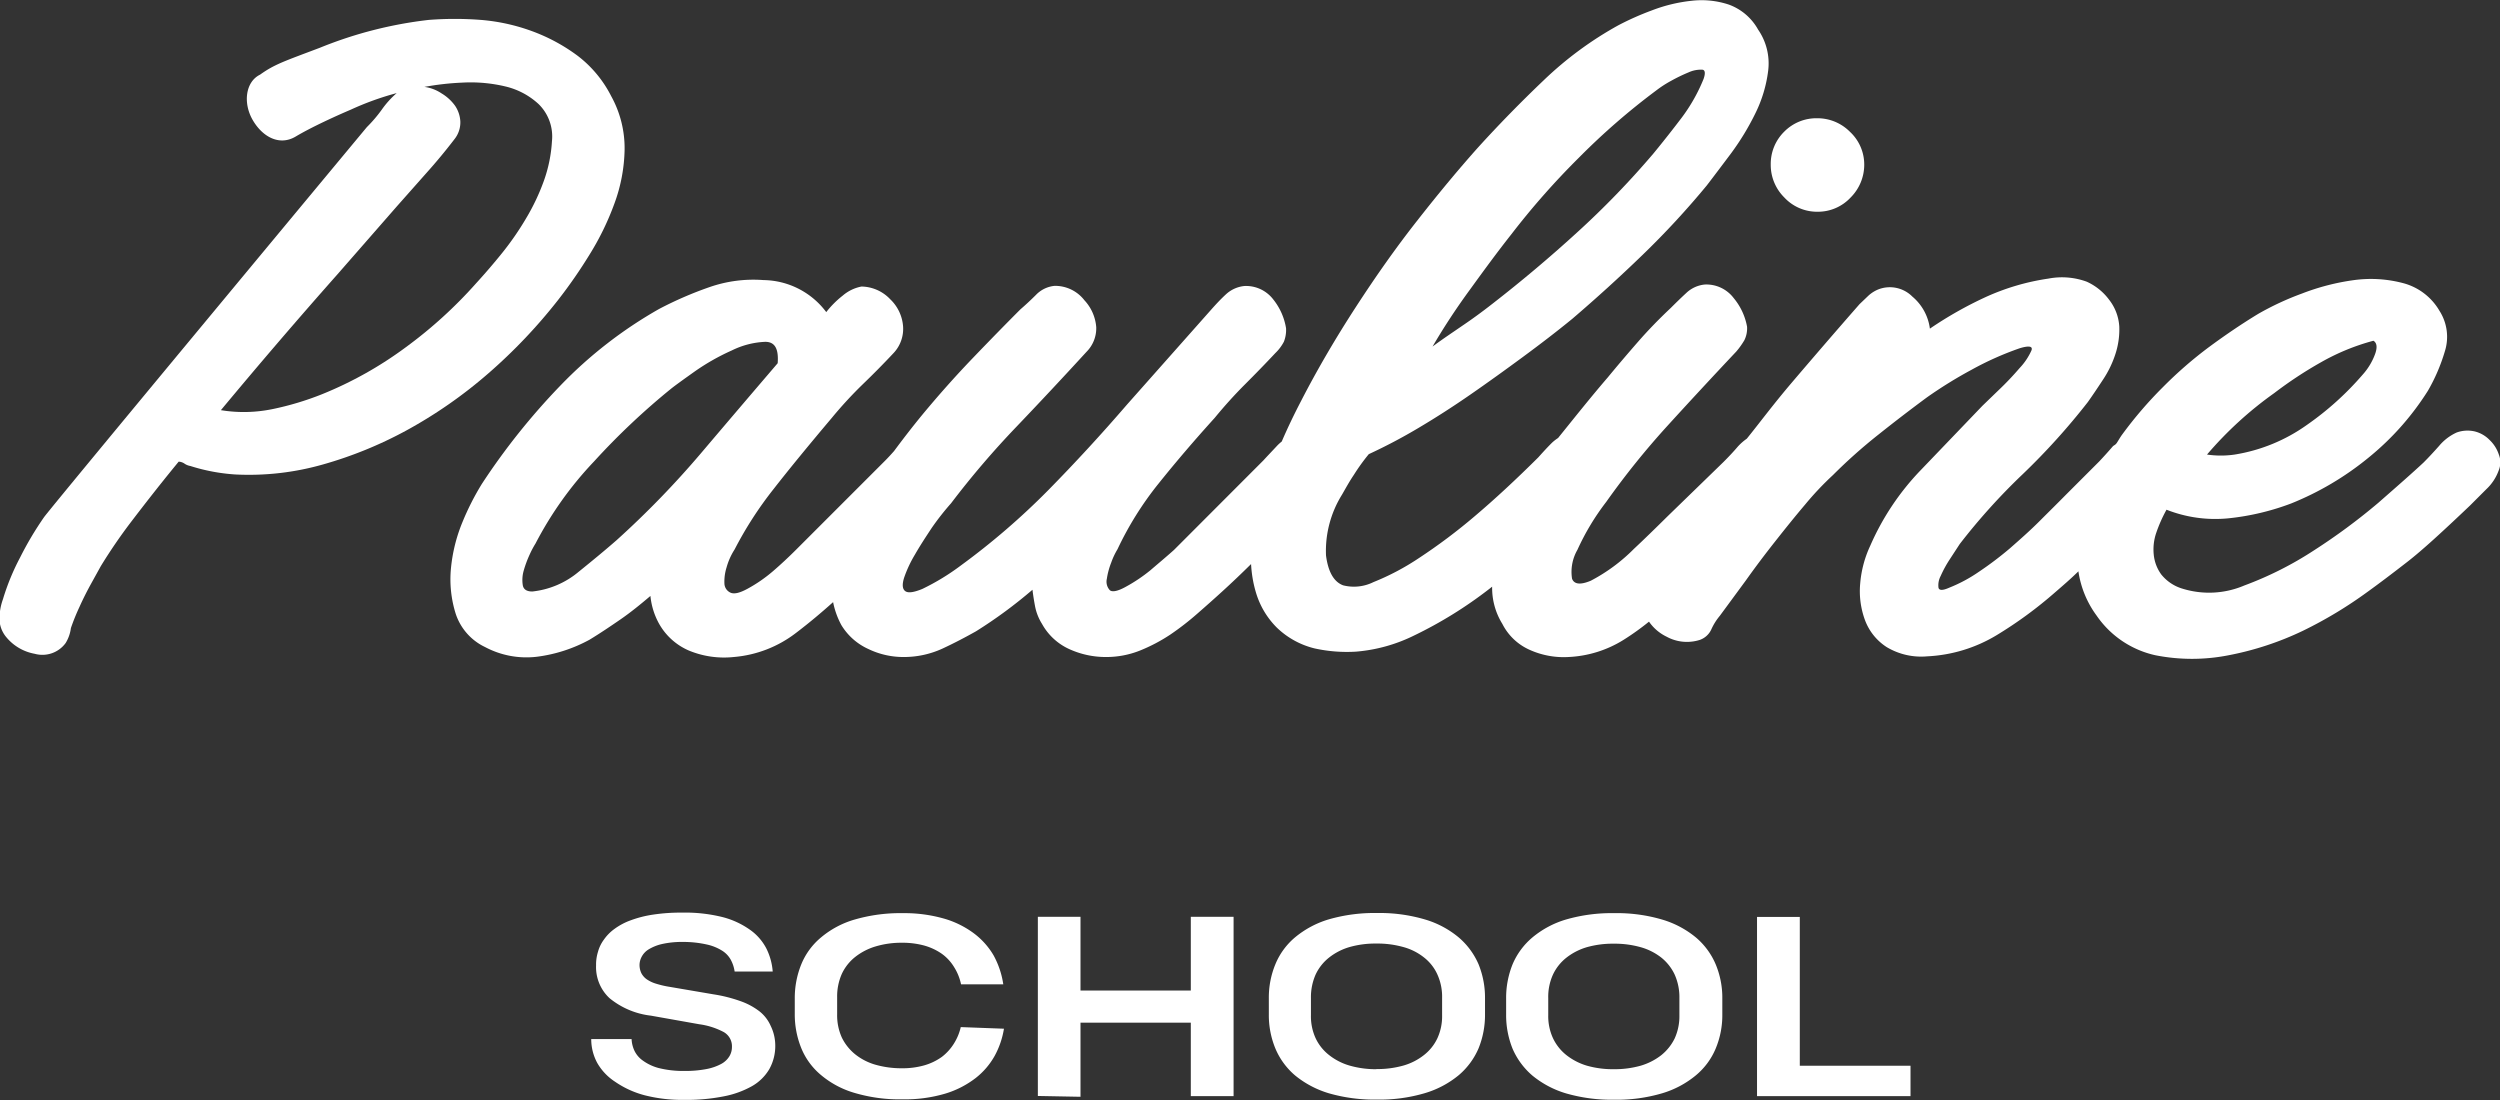 <?xml version="1.0" encoding="UTF-8"?> <svg xmlns="http://www.w3.org/2000/svg" id="Слой_1" data-name="Слой 1" viewBox="0 0 185.84 81.77"><rect x="0" y="0" width="185.84" height="81.77" fill="#333333" stroke="none"/> <defs> <style> .cls-1 { fill: #fff; } </style> </defs> <path class="cls-1" d="M311.67-73.32a3.52,3.52,0,0,1-.44,1.77,3.5,3.5,0,0,1-1.29,1.27,6.94,6.94,0,0,1-2.11.76,14,14,0,0,1-2.9.26,11.24,11.24,0,0,1-3-.35,7,7,0,0,1-2.17-1A4.08,4.08,0,0,1,298.44-72a3.71,3.71,0,0,1-.45-1.78h3a2.27,2.27,0,0,0,.19.82,1.9,1.9,0,0,0,.62.76,3.57,3.57,0,0,0,1.19.57,7.46,7.46,0,0,0,1.94.22,8.2,8.2,0,0,0,1.62-.14,3.81,3.81,0,0,0,1.1-.38,1.61,1.61,0,0,0,.61-.57,1.34,1.34,0,0,0,.19-.7,1.21,1.21,0,0,0-.61-1.1,5.41,5.41,0,0,0-1.81-.58l-3.6-.64a5.92,5.92,0,0,1-3.08-1.3,3.15,3.15,0,0,1-1-2.44,3.19,3.19,0,0,1,.14-1,2.74,2.74,0,0,1,.44-.91,3.32,3.32,0,0,1,.79-.8,4.74,4.74,0,0,1,1.21-.64,8.25,8.25,0,0,1,1.65-.42,13.9,13.9,0,0,1,2.16-.15,11.54,11.54,0,0,1,3,.33,6.17,6.17,0,0,1,2,.91A3.89,3.89,0,0,1,311-80.53a4.6,4.6,0,0,1,.48,1.73h-2.83a2.63,2.63,0,0,0-.28-.86,1.85,1.85,0,0,0-.65-.69,3.56,3.56,0,0,0-1.14-.46A8,8,0,0,0,304.8-81a6.77,6.77,0,0,0-1.57.16,3.36,3.36,0,0,0-1,.41,1.42,1.42,0,0,0-.5.55,1.32,1.32,0,0,0-.15.58,1.44,1.44,0,0,0,.13.61,1.29,1.29,0,0,0,.41.47,2.47,2.47,0,0,0,.71.33,7,7,0,0,0,1,.23l3.28.56a10.83,10.83,0,0,1,2,.51,5,5,0,0,1,1.4.76,2.82,2.82,0,0,1,.82,1.07A3.33,3.33,0,0,1,311.67-73.32Zm17-1.23a6.29,6.29,0,0,1-.68,2,5.47,5.47,0,0,1-1.44,1.68,7,7,0,0,1-2.26,1.15,10.52,10.52,0,0,1-3.14.42,11.77,11.77,0,0,1-3.56-.47,6.83,6.83,0,0,1-2.5-1.32,5.11,5.11,0,0,1-1.48-2,6.66,6.66,0,0,1-.49-2.55V-76.8a6.66,6.66,0,0,1,.49-2.55,5.11,5.11,0,0,1,1.48-2,6.83,6.83,0,0,1,2.5-1.32,12.21,12.21,0,0,1,3.57-.47,10.73,10.73,0,0,1,3,.39,6.9,6.9,0,0,1,2.26,1.1A5.54,5.54,0,0,1,327.9-80a6.42,6.42,0,0,1,.72,2.15h-3.14a3.85,3.85,0,0,0-.51-1.27,3.36,3.36,0,0,0-.92-1,4.33,4.33,0,0,0-1.3-.61,6.13,6.13,0,0,0-1.66-.21,6.66,6.66,0,0,0-1.95.27,4.55,4.55,0,0,0-1.52.78,3.47,3.47,0,0,0-1,1.26,4.13,4.13,0,0,0-.35,1.72v1.31a4,4,0,0,0,.35,1.71,3.66,3.66,0,0,0,1,1.25,4.31,4.31,0,0,0,1.51.77,7,7,0,0,0,1.94.26,5.87,5.87,0,0,0,1.69-.22,4.25,4.25,0,0,0,1.3-.63,3.73,3.73,0,0,0,.9-1,4,4,0,0,0,.5-1.21Zm2.52,5V-82.87h3.17v5.48h8.2v-5.48h3.18v13.33h-3.18V-75h-8.2v5.51Zm17.17-7.25a6.48,6.48,0,0,1,.49-2.55,5.19,5.19,0,0,1,1.47-2,7.08,7.08,0,0,1,2.5-1.33,12.23,12.23,0,0,1,3.58-.47,11.86,11.86,0,0,1,3.57.48,7,7,0,0,1,2.5,1.33,5.48,5.48,0,0,1,1.48,2,6.6,6.6,0,0,1,.48,2.54v1.18a6.59,6.59,0,0,1-.48,2.53,5.39,5.39,0,0,1-1.48,2,7.13,7.13,0,0,1-2.51,1.33,11.86,11.86,0,0,1-3.57.48,12.21,12.21,0,0,1-3.57-.47,7.23,7.23,0,0,1-2.5-1.32,5.34,5.34,0,0,1-1.47-2,6.48,6.48,0,0,1-.49-2.55Zm8,5.25a7.1,7.1,0,0,0,2-.26,4.42,4.42,0,0,0,1.53-.78,3.44,3.44,0,0,0,1-1.25,3.9,3.9,0,0,0,.35-1.71v-1.29a4,4,0,0,0-.35-1.74,3.34,3.34,0,0,0-1-1.27,4.24,4.24,0,0,0-1.53-.77,7.1,7.1,0,0,0-2-.26,7,7,0,0,0-2,.26,4.46,4.46,0,0,0-1.52.78,3.49,3.49,0,0,0-1,1.26,4.16,4.16,0,0,0-.35,1.74v1.29a3.9,3.9,0,0,0,.35,1.71,3.44,3.44,0,0,0,1,1.25,4.46,4.46,0,0,0,1.52.78A7,7,0,0,0,356.35-71.54ZM366-76.79a6.65,6.65,0,0,1,.48-2.55,5.32,5.32,0,0,1,1.48-2,7,7,0,0,1,2.5-1.33,12.21,12.21,0,0,1,3.57-.47,11.89,11.89,0,0,1,3.58.48,7.08,7.08,0,0,1,2.5,1.33,5.34,5.34,0,0,1,1.47,2,6.43,6.43,0,0,1,.49,2.54v1.18a6.41,6.41,0,0,1-.49,2.53,5.19,5.19,0,0,1-1.48,2,7.08,7.08,0,0,1-2.5,1.33,11.89,11.89,0,0,1-3.58.48,12.19,12.19,0,0,1-3.56-.47,7.14,7.14,0,0,1-2.5-1.32,5.48,5.48,0,0,1-1.48-2,6.65,6.65,0,0,1-.48-2.55Zm8,5.25a7.12,7.12,0,0,0,2-.26,4.6,4.6,0,0,0,1.53-.78,3.66,3.66,0,0,0,1-1.25,4,4,0,0,0,.35-1.71v-1.29a4.12,4.12,0,0,0-.35-1.74,3.55,3.55,0,0,0-1-1.27,4.41,4.41,0,0,0-1.53-.77,7.12,7.12,0,0,0-2-.26,7.1,7.1,0,0,0-2,.26,4.55,4.55,0,0,0-1.52.78,3.47,3.47,0,0,0-1,1.26,4,4,0,0,0-.35,1.74v1.29a3.9,3.9,0,0,0,.36,1.71,3.52,3.52,0,0,0,1,1.25,4.55,4.55,0,0,0,1.52.78A7,7,0,0,0,374-71.54Zm10.65,2V-82.86h3.18V-71.8h8.23v2.26Z" transform="translate(-254.04 151.02)"></path> <g> <path class="cls-1" d="M389.16-135.28a3.32,3.32,0,0,0,2.46-1.07,3.44,3.44,0,0,0,1-2.42,3.32,3.32,0,0,0-1.07-2.46,3.4,3.4,0,0,0-2.42-1,3.36,3.36,0,0,0-2.46,1,3.36,3.36,0,0,0-1,2.46,3.4,3.4,0,0,0,1,2.42A3.32,3.32,0,0,0,389.16-135.28Z" transform="translate(-254.04 151.02)"></path> <path class="cls-1" d="M439.79-117.24a2.61,2.61,0,0,0-.68-1.07,2.31,2.31,0,0,0-1.11-.64,2.39,2.39,0,0,0-1.34.08,3.7,3.7,0,0,0-1.31,1c-.4.45-.78.86-1.15,1.23-.79.74-1.92,1.73-3.37,3a45.12,45.12,0,0,1-4.76,3.52,25.82,25.82,0,0,1-5.19,2.62,6.68,6.68,0,0,1-4.6.24,3.17,3.17,0,0,1-1.59-1.07,3,3,0,0,1-.55-1.47,3.8,3.8,0,0,1,.19-1.62,10.56,10.56,0,0,1,.76-1.71,9.88,9.88,0,0,0,4.6.64,18.53,18.53,0,0,0,4.68-1.11,22.05,22.05,0,0,0,5.7-3.37,20.43,20.43,0,0,0,4.45-5,13.49,13.49,0,0,0,1.26-2.93,3.58,3.58,0,0,0-.39-3,4.44,4.44,0,0,0-2.66-2.06,9.37,9.37,0,0,0-3.69-.24,17.05,17.05,0,0,0-3.88,1,21.22,21.22,0,0,0-3.25,1.51c-1.22.74-2.43,1.56-3.65,2.46a30.37,30.37,0,0,0-3.45,3,29.92,29.92,0,0,0-3,3.49c-.15.2-.27.42-.4.62s-.22.18-.32.29c-.37.43-.71.8-1,1.11l-2.46,2.46c-.63.64-1.3,1.3-2,2s-1.44,1.35-2.18,2a25.24,25.24,0,0,1-2.3,1.74,11.08,11.08,0,0,1-2.22,1.19c-.47.21-.74.21-.79,0a1.46,1.46,0,0,1,.16-.87,8.59,8.59,0,0,1,.67-1.23l.75-1.15a46.08,46.08,0,0,1,4.68-5.19,50.21,50.21,0,0,0,4.84-5.36c.37-.52.75-1.09,1.15-1.7a7.7,7.7,0,0,0,.91-1.9,5.87,5.87,0,0,0,.28-2,3.58,3.58,0,0,0-.75-2,4.27,4.27,0,0,0-1.67-1.35,5.35,5.35,0,0,0-2.85-.23,17.22,17.22,0,0,0-4.68,1.38,28.6,28.6,0,0,0-4.13,2.34,3.73,3.73,0,0,0-1.3-2.38,2.36,2.36,0,0,0-2.5-.55,2.45,2.45,0,0,0-.76.47l-.67.64c-1.9,2.17-3.56,4.1-5,5.79s-2.4,3-3.38,4.21a4,4,0,0,0-.66.58c-.34.4-.7.78-1.07,1.15L378-112.64c-.93.92-1.76,1.73-2.5,2.42a13,13,0,0,1-3.21,2.37c-.77.32-1.23.27-1.39-.15a3.28,3.28,0,0,1,.4-2.15,18.09,18.09,0,0,1,2.14-3.56,59.49,59.49,0,0,1,4.6-5.71q2.46-2.7,5.07-5.47a5.94,5.94,0,0,0,.6-.84,2,2,0,0,0,.2-1,4.61,4.61,0,0,0-1-2.14,2.55,2.55,0,0,0-2.14-1,2.32,2.32,0,0,0-1.38.63c-.4.37-.79.75-1.15,1.11-.85.8-1.66,1.63-2.42,2.5s-1.52,1.76-2.26,2.66c-1.25,1.45-2.48,3-3.7,4.51a3.18,3.18,0,0,0-.47.37c-.34.34-.67.7-1,1.07-1.64,1.63-3.21,3.09-4.71,4.36a41.84,41.84,0,0,1-4.17,3.13,18.34,18.34,0,0,1-3.37,1.78,3.27,3.27,0,0,1-2.26.24c-.69-.26-1.11-1-1.27-2.22a7.92,7.92,0,0,1,1.19-4.52c.27-.47.56-1,.88-1.47a15,15,0,0,1,1.11-1.54,40.35,40.35,0,0,0,3.68-1.94c1.3-.77,2.59-1.6,3.89-2.5s2.59-1.83,3.88-2.78,2.53-1.9,3.69-2.85q2.7-2.31,5.19-4.72a62.73,62.73,0,0,0,4.8-5.19c.53-.69,1.14-1.5,1.83-2.42a19.17,19.17,0,0,0,1.78-2.94,9.89,9.89,0,0,0,.95-3.17,4.42,4.42,0,0,0-.75-3.05,4.08,4.08,0,0,0-2.18-1.86,6.45,6.45,0,0,0-2.78-.28,11.59,11.59,0,0,0-2.93.71,21.1,21.1,0,0,0-2.5,1.11,26.5,26.5,0,0,0-5.55,4.09q-2.53,2.41-4.84,4.95-2.13,2.38-4.52,5.43c-1.58,2-3.12,4.19-4.6,6.47s-2.84,4.59-4.08,7c-.52,1-1,2-1.43,3a3.49,3.49,0,0,0-.35.32c-.37.4-.72.76-1,1.07l-6.66,6.67c-.58.52-1.16,1-1.74,1.5a11.87,11.87,0,0,1-1.9,1.27c-.59.32-1,.38-1.15.2a.93.93,0,0,1-.2-.83,5.43,5.43,0,0,1,.32-1.19,5.32,5.32,0,0,1,.47-1,24.3,24.3,0,0,1,3.05-4.88c1.25-1.56,2.63-3.18,4.17-4.88.74-.9,1.49-1.73,2.26-2.5s1.52-1.54,2.26-2.33a3.25,3.25,0,0,0,.63-.84,2.37,2.37,0,0,0,.16-1,4.59,4.59,0,0,0-.95-2.14,2.55,2.55,0,0,0-2.14-1,2.37,2.37,0,0,0-1.39.63c-.4.37-.75.75-1.07,1.11l-6.26,7.06q-2.87,3.33-5.87,6.38a53.44,53.44,0,0,1-6.5,5.6,17.1,17.1,0,0,1-2.86,1.74c-.63.26-1.06.32-1.27.16s-.24-.49-.08-1a9,9,0,0,1,.8-1.71c.36-.63.79-1.29,1.26-2a19.61,19.61,0,0,1,1.43-1.82,65.49,65.49,0,0,1,4.88-5.71q2.58-2.7,5.19-5.55a2.48,2.48,0,0,0,.72-1.83,3.3,3.3,0,0,0-.88-2,2.75,2.75,0,0,0-2.22-1.07,2.21,2.21,0,0,0-1.38.67c-.4.4-.79.76-1.15,1.07q-1.59,1.59-3.53,3.61t-3.81,4.28c-.72.88-1.4,1.76-2.06,2.65-.23.26-.46.51-.67.72l-6.59,6.59q-.87.87-1.74,1.62a10.87,10.87,0,0,1-1.9,1.31c-.59.32-1,.41-1.27.28a.77.77,0,0,1-.44-.68,3.51,3.51,0,0,1,.16-1.19,4.88,4.88,0,0,1,.6-1.34,27.69,27.69,0,0,1,2.89-4.48q1.71-2.19,4.32-5.28a30.84,30.84,0,0,1,2.3-2.5c.79-.76,1.56-1.54,2.3-2.33a2.62,2.62,0,0,0,.71-2,3.09,3.09,0,0,0-.95-2,3,3,0,0,0-2.14-.95,3,3,0,0,0-1.39.67,7.14,7.14,0,0,0-1.23,1.23,5.92,5.92,0,0,0-4.67-2.38,9.91,9.91,0,0,0-4,.52,27.2,27.2,0,0,0-3.76,1.63,32.25,32.25,0,0,0-7.34,5.7,49.91,49.91,0,0,0-5.83,7.3,19.62,19.62,0,0,0-1.43,2.81,12,12,0,0,0-.87,3.49,8.55,8.55,0,0,0,.36,3.37,4.19,4.19,0,0,0,2.18,2.46,6.54,6.54,0,0,0,3.85.72,11.06,11.06,0,0,0,3.92-1.27c.79-.48,1.56-1,2.3-1.51s1.48-1.11,2.22-1.74a5.32,5.32,0,0,0,.64,2.06,4.65,4.65,0,0,0,2.22,2,6.82,6.82,0,0,0,3.33.48,8.77,8.77,0,0,0,4.63-1.79c1-.76,1.9-1.52,2.76-2.29a6,6,0,0,0,.61,1.7,4.52,4.52,0,0,0,2,1.78,6,6,0,0,0,2.61.6,6.87,6.87,0,0,0,2.94-.64c.9-.42,1.71-.85,2.46-1.27a34.64,34.64,0,0,0,4.2-3.09c.05.42.12.85.2,1.27a3.85,3.85,0,0,0,.51,1.27,4.39,4.39,0,0,0,2,1.86,6.54,6.54,0,0,0,2.74.6,6.75,6.75,0,0,0,2.54-.48,12.52,12.52,0,0,0,2.26-1.19,20.39,20.39,0,0,0,2-1.55c.63-.55,1.24-1.09,1.82-1.62.75-.68,1.47-1.37,2.18-2.07a9,9,0,0,0,.36,2.11,6.15,6.15,0,0,0,1.55,2.61,6.14,6.14,0,0,0,2.81,1.55,11.13,11.13,0,0,0,3.09.24,11.94,11.94,0,0,0,4.29-1.19,31.29,31.29,0,0,0,5.63-3.49l.19-.15a5.08,5.08,0,0,0,.76,2.77,4.17,4.17,0,0,0,2.06,1.94,6.16,6.16,0,0,0,2.85.52,8.45,8.45,0,0,0,4.09-1.27,19.1,19.1,0,0,0,1.9-1.36,3.37,3.37,0,0,0,1.31,1.12,3.15,3.15,0,0,0,2.46.24,1.47,1.47,0,0,0,.87-.8,4.38,4.38,0,0,1,.63-1l1.95-2.65c.71-1,1.43-1.95,2.18-2.9s1.48-1.86,2.22-2.73a22.39,22.39,0,0,1,2.06-2.18,39,39,0,0,1,3.37-3q1.78-1.42,3.61-2.77a32.65,32.65,0,0,1,3.33-2.06,22.94,22.94,0,0,1,3.56-1.59c.69-.21,1-.16.88.16a4.65,4.65,0,0,1-.88,1.31,22,22,0,0,1-1.58,1.66l-1.19,1.15q-2.29,2.39-4.64,4.84a19.08,19.08,0,0,0-3.69,5.55,8.2,8.2,0,0,0-.75,2.81,6.23,6.23,0,0,0,.36,2.74,4.07,4.07,0,0,0,1.62,2,5,5,0,0,0,3,.68,11,11,0,0,0,5.19-1.59,30.8,30.8,0,0,0,4.32-3.17c.59-.51,1.16-1,1.73-1.56a7.33,7.33,0,0,0,1.36,3.3,7.17,7.17,0,0,0,4.37,2.94,14,14,0,0,0,5.43,0,22.57,22.57,0,0,0,5.55-1.83A31.47,31.47,0,0,0,430-107c.89-.64,1.88-1.39,3-2.26s2.63-2.26,4.64-4.17l1.23-1.23a3.56,3.56,0,0,0,.91-1.38A1.57,1.57,0,0,0,439.79-117.24ZM423.1-121.8a30,30,0,0,1,3.49-2.3,16.49,16.49,0,0,1,3.88-1.59c.27.16.3.51.12,1a4.69,4.69,0,0,1-.91,1.51,22.18,22.18,0,0,1-4.13,3.73,12.72,12.72,0,0,1-5.39,2.22,7.1,7.1,0,0,1-2.06,0A27.55,27.55,0,0,1,423.1-121.8Zm-59.79-7.69c1-1.38,2-2.75,3.09-4.13a57,57,0,0,1,5-5.67,50.88,50.88,0,0,1,5.75-5,8.3,8.3,0,0,1,1.11-.72,12.59,12.59,0,0,1,1.3-.63,2.21,2.21,0,0,1,1-.2c.23,0,.27.25.12.68a12.76,12.76,0,0,1-1.63,2.89c-.66.87-1.36,1.76-2.1,2.66a63.8,63.8,0,0,1-5.71,5.9q-3,2.74-6.27,5.28-1.11.87-2.22,1.62c-.74.51-1.48,1-2.22,1.55Q361.8-127.43,363.31-129.49Zm-57.17,12.17a68,68,0,0,1-6.27,6.46c-.79.69-1.73,1.47-2.81,2.34a6.41,6.41,0,0,1-3.45,1.47c-.42,0-.66-.16-.71-.48a2.5,2.5,0,0,1,.07-1.07,8.18,8.18,0,0,1,.44-1.19,6.78,6.78,0,0,1,.44-.83,26.74,26.74,0,0,1,4.36-6.11,52.4,52.4,0,0,1,5.71-5.39c.26-.21.84-.63,1.74-1.27a16.48,16.48,0,0,1,2.78-1.58,6.18,6.18,0,0,1,2.49-.64c.72,0,1,.53.92,1.59Q309-120.69,306.14-117.32Z" transform="translate(-254.04 151.02)"></path> <path class="cls-1" d="M295.51-128.7a36.58,36.58,0,0,0,2.34-3.37,20.3,20.3,0,0,0,1.86-3.81,12.18,12.18,0,0,0,.76-4,8,8,0,0,0-1-4,8.74,8.74,0,0,0-2.5-3,13.39,13.39,0,0,0-3.37-1.82,14.42,14.42,0,0,0-3.81-.84,25.13,25.13,0,0,0-3.88,0,30.67,30.67,0,0,0-8.09,2.07c-2.64,1-3.36,1.22-4.45,2-1.08.53-1.28,2.11-.54,3.38s2,1.93,3.19,1.22,3-1.53,4.1-2a21.4,21.4,0,0,1,3.41-1.23,6.79,6.79,0,0,0-1.11,1.23,10.21,10.21,0,0,1-1.11,1.3s-23.33,28.07-24,29a24.31,24.31,0,0,0-1.78,3,17.18,17.18,0,0,0-1.27,3.09A4.37,4.37,0,0,0,254-105a2.16,2.16,0,0,0,.48,1.31,3.55,3.55,0,0,0,2.14,1.27,2.14,2.14,0,0,0,2.3-.8,2.78,2.78,0,0,0,.39-1.11,15.92,15.92,0,0,1,.64-1.58c.26-.58.53-1.11.79-1.59l.79-1.43a39.31,39.31,0,0,1,2.22-3.25c.85-1.11,2-2.61,3.57-4.52.05,0,.19,0,.4.12a1.1,1.1,0,0,0,.47.2,14,14,0,0,0,3.34.63,20.08,20.08,0,0,0,6.54-.75,30.09,30.09,0,0,0,6.14-2.5,34.3,34.3,0,0,0,6.15-4.28A39.47,39.47,0,0,0,295.51-128.7Zm-11.3,3.49a28.18,28.18,0,0,1-6.22,3.49,21.66,21.66,0,0,1-3.69,1.11,10.57,10.57,0,0,1-3.84.08q4.35-5.23,8.64-10.07l4.44-5.08,2.18-2.46c.71-.79,1.41-1.63,2.1-2.53a2,2,0,0,0,.44-1.31,2.29,2.29,0,0,0-.4-1.19,3.36,3.36,0,0,0-1-.91,3,3,0,0,0-1.27-.48,20.19,20.19,0,0,1,2.85-.32,11.08,11.08,0,0,1,3.14.28,5.49,5.49,0,0,1,2.49,1.31,3.37,3.37,0,0,1,1,2.77,10.53,10.53,0,0,1-.6,2.94,15.89,15.89,0,0,1-1.31,2.77,21.51,21.51,0,0,1-1.78,2.58c-.66.82-1.31,1.57-1.94,2.26A33.27,33.27,0,0,1,284.21-125.21Z" transform="translate(-254.04 151.02)"></path> </g> </svg> 